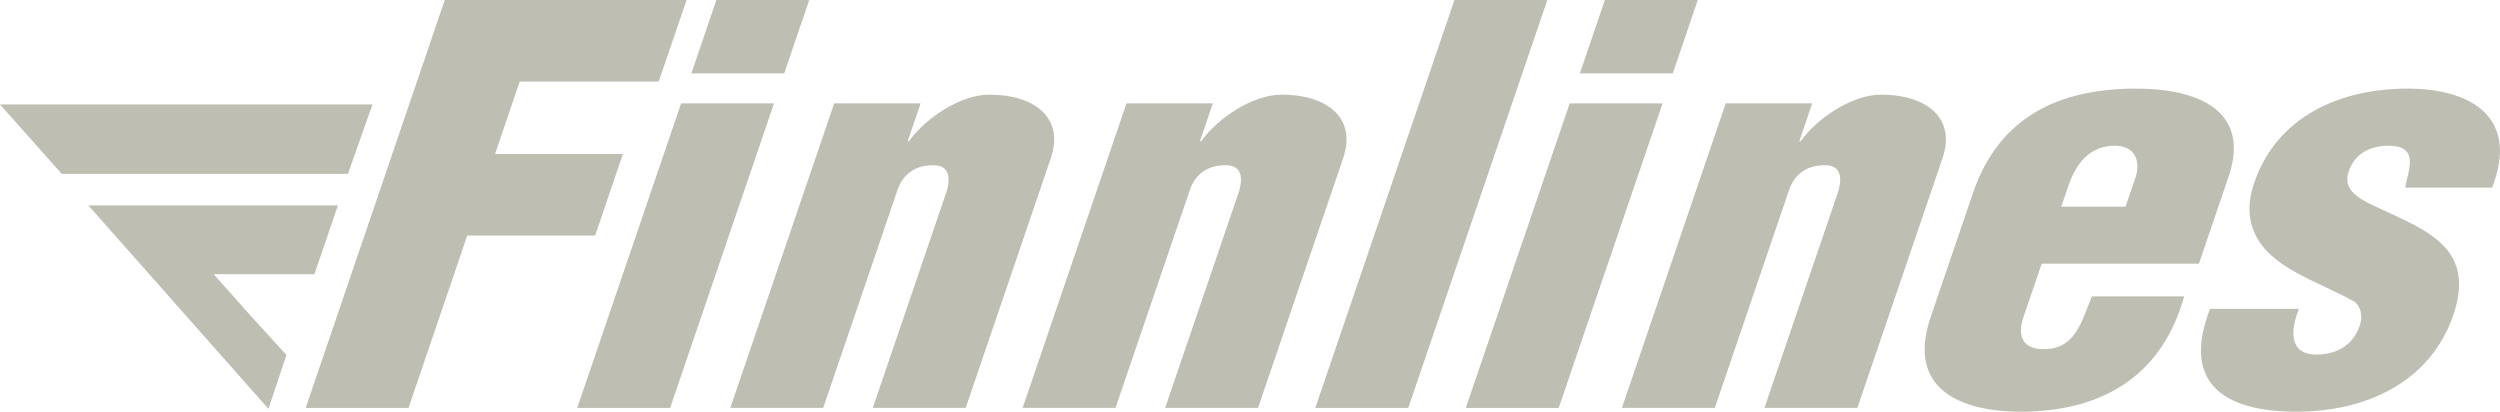 <svg xmlns="http://www.w3.org/2000/svg" id="Livello_2" data-name="Livello 2" viewBox="0 0 397.8 65.51"><defs><style>      .cls-1 {        fill: #bebeb3;      }    </style></defs><g id="Livello_1-2" data-name="Livello 1"><g><g id="g384"><path id="path386" class="cls-1" d="M65,64.91l9.35-27.43h20.35l4.42-12.98h-20.35l3.92-11.51h22.12L109.25,0h-38.48l-22.13,64.91h16.36"></path></g><g id="g388"><path id="path390" class="cls-1" d="M106.63,64.91l16.53-48.46h-14.78l-16.53,48.46h14.78ZM124.78,11.68L128.77,0h-14.78l-3.98,11.68h14.78"></path></g><g id="g392"><path id="path394" class="cls-1" d="M132.74,16.44l-16.53,48.46h14.78l11.8-34.62c.86-2.51,2.72-3.89,5.35-3.98,2.85-.17,3.13,1.73,2.55,3.98l-11.81,34.62h14.78l13.54-39.72c2.24-6.58-2.77-10.12-9.74-10.12-4.65,0-10.19,3.72-12.85,7.44h-.19l2.07-6.06h-13.76"></path></g><g id="g396"><path id="path398" class="cls-1" d="M179.25,16.44l-16.53,48.46h14.78l11.81-34.62c.85-2.51,2.72-3.89,5.35-3.98,2.85-.17,3.13,1.73,2.55,3.98l-11.81,34.62h14.78l13.54-39.72c2.24-6.58-2.77-10.12-9.75-10.12-4.65,0-10.19,3.72-12.86,7.44h-.19l2.07-6.06h-13.76"></path></g><g id="g400"><path id="path402" class="cls-1" d="M224.08,64.91L246.21,0h-14.78l-22.14,64.91h14.78"></path></g><g id="g404"><path id="path406" class="cls-1" d="M248.02,64.91l16.53-48.46h-14.78l-16.53,48.46h14.78Zm18.15-53.22L270.15,0h-14.78l-3.98,11.68h14.78"></path></g><g id="g408"><path id="path410" class="cls-1" d="M274.6,16.44l-16.52,48.46h14.78l11.8-34.62c.86-2.51,2.72-3.89,5.35-3.98,2.85-.17,3.13,1.73,2.55,3.98l-11.8,34.62h14.78l13.55-39.72c2.24-6.58-2.78-10.12-9.74-10.12-4.65,0-10.19,3.72-12.86,7.44h-.19l2.06-6.06h-13.76"></path></g><g id="g412"><path id="path414" class="cls-1" d="M327.99,32.88l1.09-3.2c1.15-3.38,3.23-6.49,7.42-6.49,3.81,0,3.92,3.2,3.34,4.93l-1.62,4.76h-10.22Zm21.9,9.09l4.72-13.85c3.57-10.47-4.77-14.11-15.11-14.02-11.46,.09-21.31,4.15-25.56,16.62l-6.73,19.73c-3.78,11.08,4.13,15.14,14.75,15.06,12.89-.17,22.09-5.88,25.59-18.35h-14.69c-1.67,4.07-2.67,8.65-8.07,8.39-3.19-.17-3.73-2.42-2.81-5.11l2.89-8.48h25"></path></g><g id="g416"><path id="path418" class="cls-1" d="M396.54,29.85c4.22-10.73-2.71-15.75-13.49-15.75s-20.78,4.5-24.35,14.97c-1.21,3.55-.98,6.4,.62,9.09,2.96,4.93,10.53,7.01,15.47,9.95,.91,.87,1.18,2.25,.68,3.72-1.06,3.12-3.7,4.59-6.86,4.59-4.46,0-4.15-3.9-2.82-7.27h-14.13c-4.54,11.68,2.05,16.36,13.76,16.36,10.88,0,21.27-4.59,24.96-15.41,3.92-11.51-5.6-13.84-13.78-17.91-1.88-1.04-3.76-2.34-2.87-4.93,.98-2.85,3.43-4.07,6.31-4.07,4.74,0,3.4,3.38,2.65,6.66h13.85"></path></g><g id="g420"><path id="path422" class="cls-1" d="M0,16.62H59.27l-3.91,11.05H9.83L0,16.62"></path></g><g id="g424"><path id="path426" class="cls-1" d="M14.06,32.68H53.77l-3.74,10.95h-16.03l5.95,6.69,5.63,6.17-2.87,8.56L14.06,32.68"></path></g></g></g></svg>
